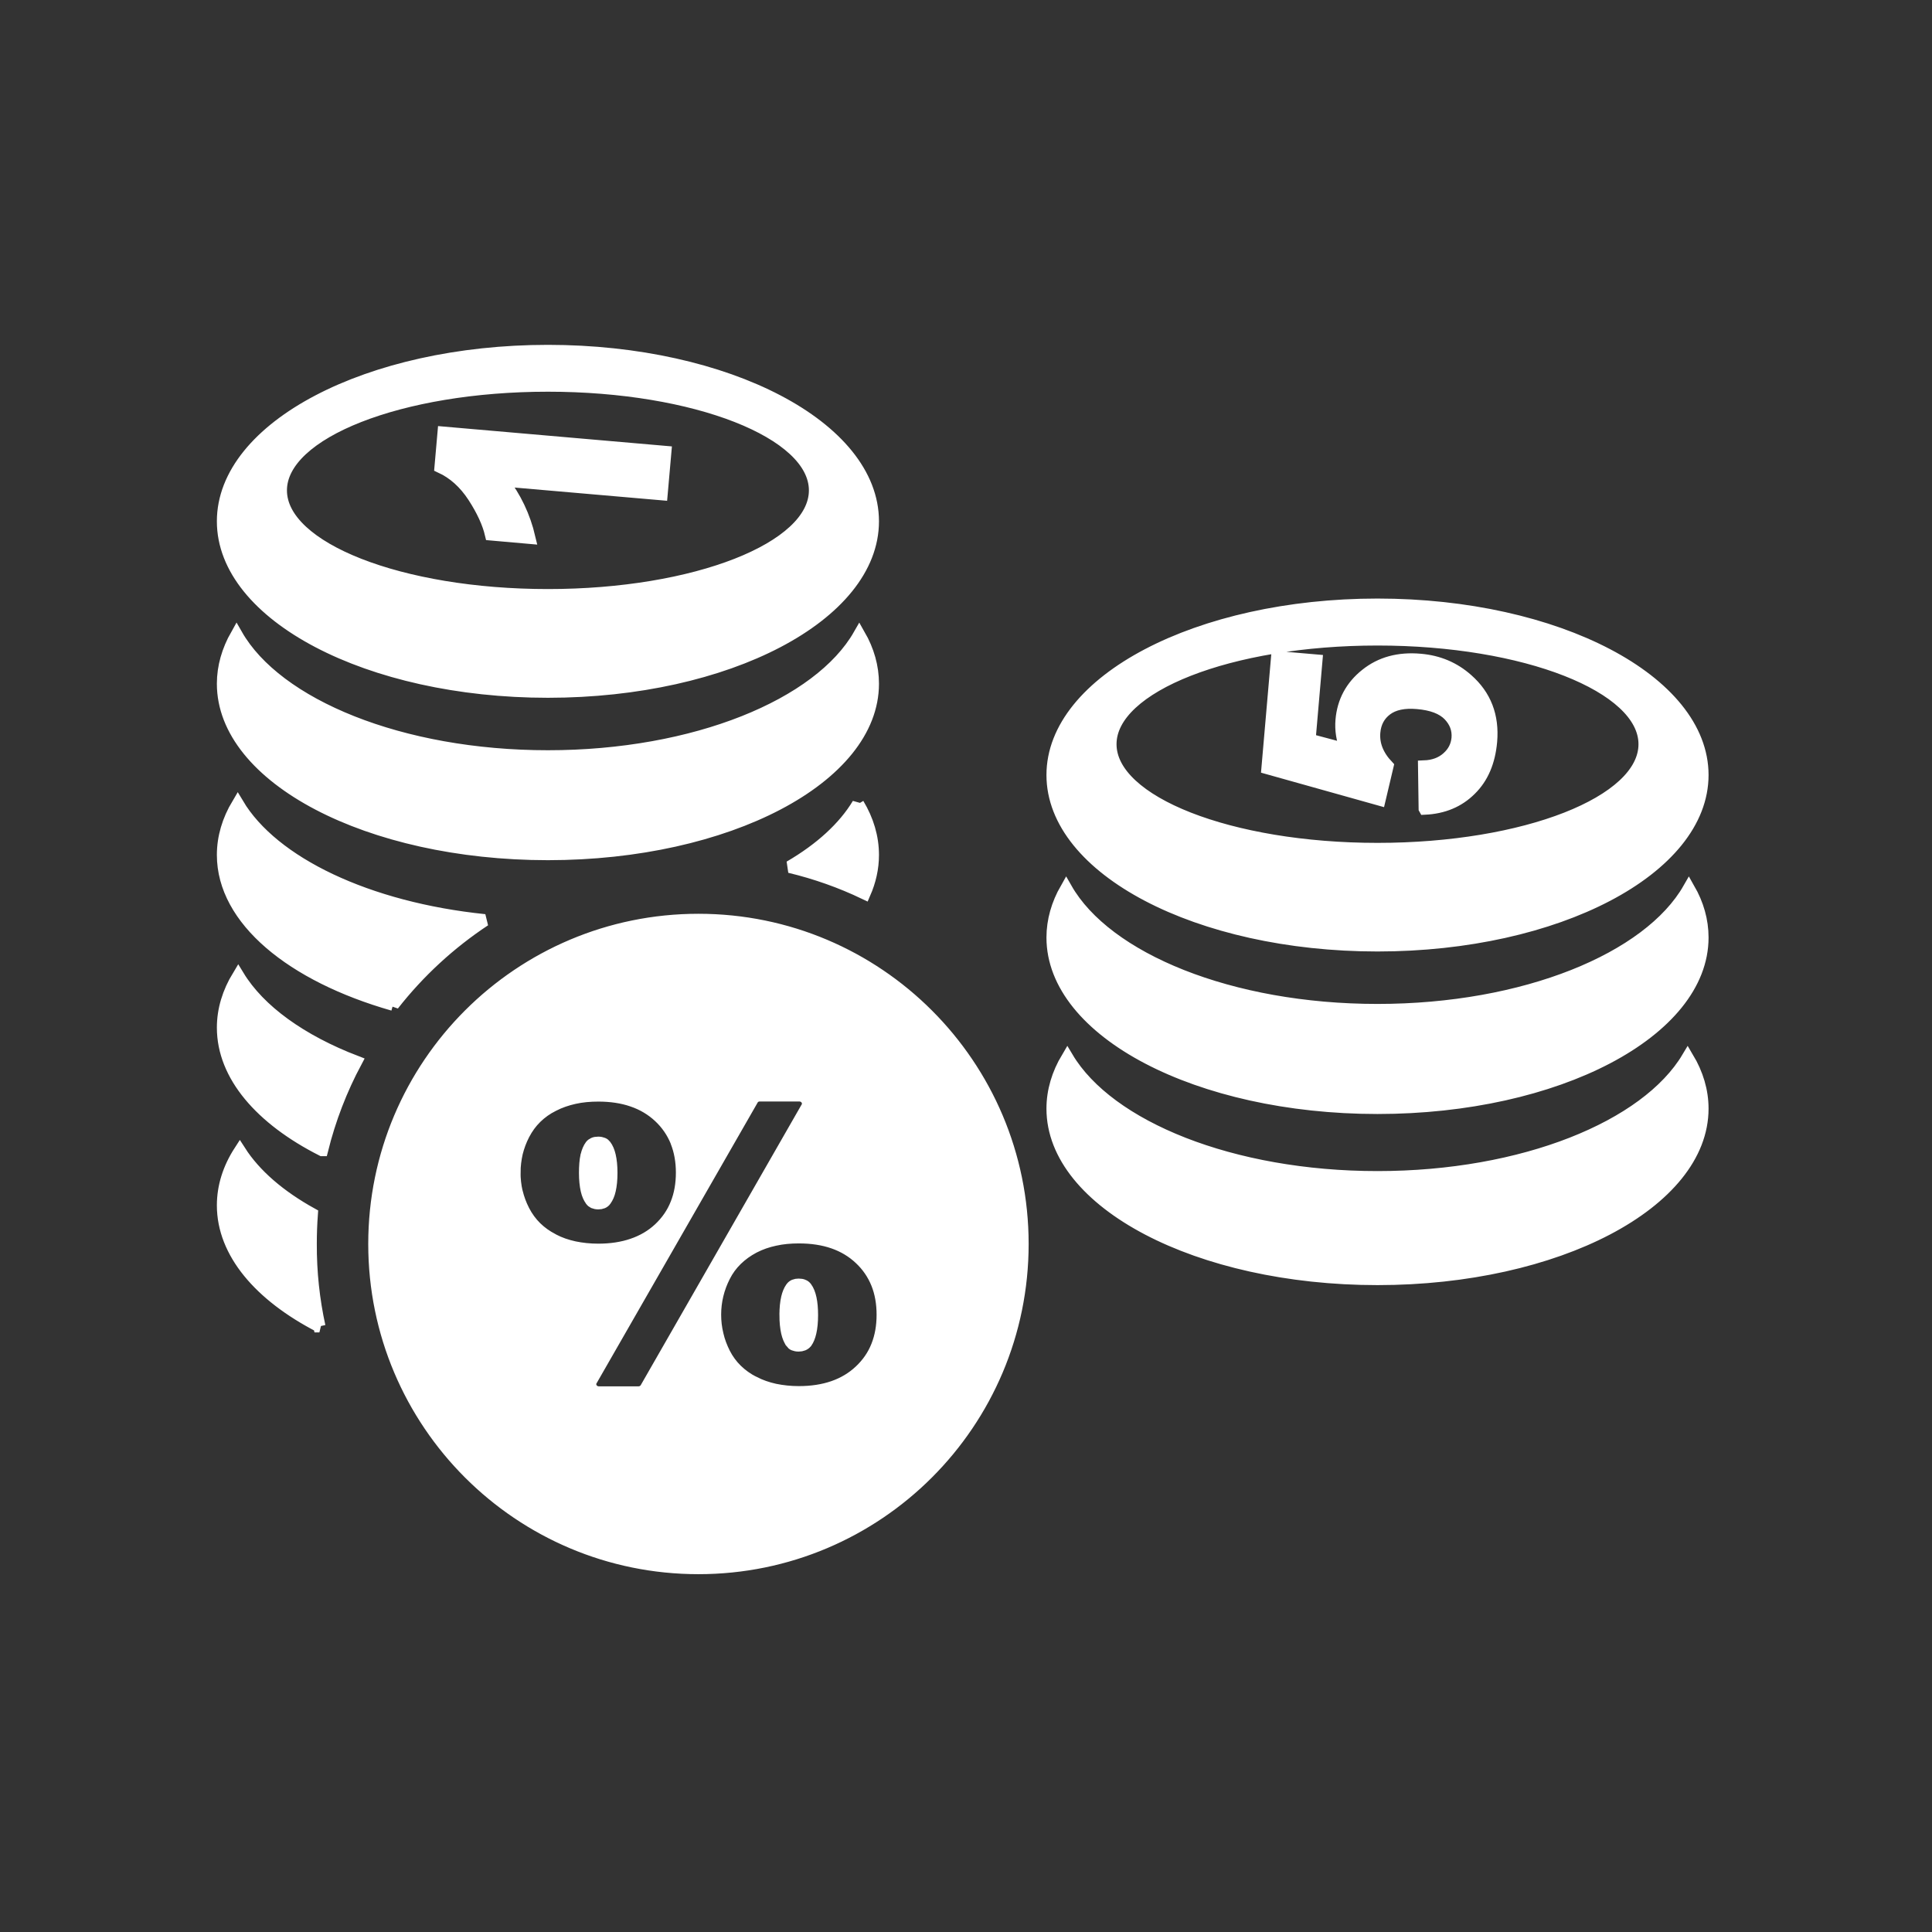 <svg xmlns="http://www.w3.org/2000/svg" xmlns:svg="http://www.w3.org/2000/svg" width="300" height="300" viewBox="0 0 79.375 79.375" id="svg1" xml:space="preserve"><rect x="0" y="0" width="79.375" height="79.375" fill="#333333" stroke="none"/><defs id="defs1"></defs><g id="layer2"><path class="st0" d="m 35.254,33.033 c 0.396,0.658 0.608,1.365 0.608,2.092 0,0.544 -0.119,1.068 -0.341,1.578 -0.974,-0.465 -2.003,-0.831 -3.077,-1.088 1.266,-0.737 2.231,-1.618 2.81,-2.582 z m -6.559,4.759 c 7.356,0 13.316,5.961 13.316,13.316 0,7.356 -5.961,13.316 -13.316,13.316 -7.356,0 -13.316,-5.961 -13.316,-13.316 0,-7.356 5.966,-13.316 13.316,-13.316 z m 2.518,7.212 h 1.627 c 0.198,0 0.356,0.153 0.356,0.336 0,0.069 -0.02,0.134 -0.059,0.188 L 26.543,57.029 c -0.064,0.114 -0.188,0.178 -0.312,0.178 v 0 h -1.627 c -0.198,0 -0.356,-0.153 -0.356,-0.336 0,-0.069 0.02,-0.134 0.059,-0.188 L 30.906,45.182 c 0.059,-0.114 0.178,-0.178 0.307,-0.178 z m -10.076,3.166 c 0,-0.272 0.035,-0.544 0.094,-0.806 0.064,-0.257 0.158,-0.514 0.287,-0.762 v 0 c 0.134,-0.257 0.302,-0.49 0.505,-0.688 0.203,-0.198 0.435,-0.366 0.707,-0.5 0.267,-0.139 0.554,-0.237 0.866,-0.307 0.307,-0.069 0.638,-0.099 0.984,-0.099 0.514,0 0.984,0.069 1.4,0.213 0.425,0.143 0.796,0.366 1.108,0.658 0.312,0.292 0.544,0.633 0.702,1.019 l 0.005,0.02 c 0.148,0.376 0.223,0.796 0.223,1.256 0,0.47 -0.074,0.9 -0.228,1.281 -0.153,0.391 -0.391,0.732 -0.702,1.024 -0.312,0.292 -0.683,0.51 -1.108,0.653 -0.416,0.143 -0.885,0.213 -1.4,0.213 -0.346,0 -0.678,-0.035 -0.984,-0.099 -0.317,-0.069 -0.603,-0.168 -0.866,-0.307 l -0.025,-0.015 C 22.447,50.791 22.219,50.628 22.021,50.435 21.819,50.237 21.65,50.005 21.517,49.748 l -0.01,-0.02 c -0.124,-0.242 -0.213,-0.49 -0.277,-0.747 l -0.005,-0.01 c -0.059,-0.262 -0.089,-0.529 -0.089,-0.801 z m 2.899,0.015 c 0,0.282 0.025,0.519 0.069,0.712 0.04,0.173 0.099,0.307 0.173,0.406 l 0.005,0.01 c 0.03,0.04 0.069,0.069 0.109,0.089 0.049,0.02 0.114,0.035 0.188,0.035 0.134,0 0.232,-0.04 0.292,-0.124 l 0.005,-0.01 c 0.074,-0.099 0.134,-0.232 0.173,-0.406 0.045,-0.193 0.069,-0.43 0.069,-0.712 0,-0.277 -0.025,-0.514 -0.069,-0.702 v 0 c -0.04,-0.173 -0.099,-0.312 -0.178,-0.416 v 0 c -0.03,-0.04 -0.064,-0.069 -0.104,-0.084 -0.049,-0.02 -0.114,-0.035 -0.188,-0.035 -0.079,0 -0.143,0.01 -0.193,0.035 v 0 c -0.045,0.02 -0.084,0.049 -0.114,0.089 v 0 c -0.074,0.099 -0.134,0.237 -0.173,0.406 l -0.005,0.01 c -0.04,0.188 -0.059,0.425 -0.059,0.697 z m 5.342,5.827 c 0,-0.554 0.129,-1.083 0.381,-1.578 0.129,-0.257 0.297,-0.485 0.5,-0.683 0.203,-0.198 0.435,-0.366 0.707,-0.51 l 0.02,-0.01 c 0.262,-0.134 0.544,-0.232 0.851,-0.297 0.307,-0.069 0.633,-0.099 0.984,-0.099 1.059,0 1.895,0.292 2.513,0.876 0.312,0.292 0.544,0.633 0.702,1.024 0.153,0.381 0.228,0.811 0.228,1.281 0,0.47 -0.074,0.895 -0.228,1.281 -0.153,0.391 -0.391,0.732 -0.702,1.024 -0.618,0.584 -1.459,0.876 -2.513,0.876 -0.346,0 -0.673,-0.035 -0.984,-0.099 -0.312,-0.069 -0.599,-0.168 -0.866,-0.307 h -0.005 v 0 c -0.272,-0.138 -0.505,-0.307 -0.707,-0.504 -0.203,-0.198 -0.371,-0.43 -0.5,-0.683 -0.124,-0.247 -0.223,-0.505 -0.282,-0.767 -0.069,-0.282 -0.099,-0.549 -0.099,-0.826 z m 2.894,0.02 c 0,0.282 0.025,0.519 0.069,0.712 0.04,0.173 0.099,0.312 0.173,0.411 v 0.005 0 c 0.03,0.04 0.064,0.069 0.104,0.084 0.049,0.02 0.114,0.035 0.193,0.035 0.139,0 0.242,-0.045 0.307,-0.124 l 0.01,-0.01 c 0.069,-0.099 0.124,-0.232 0.163,-0.401 0.045,-0.193 0.069,-0.43 0.069,-0.712 0,-0.529 -0.079,-0.91 -0.242,-1.128 -0.03,-0.04 -0.069,-0.074 -0.114,-0.089 v 0 c -0.049,-0.025 -0.114,-0.035 -0.193,-0.035 -0.134,0 -0.232,0.04 -0.292,0.124 l -0.015,0.02 c -0.069,0.099 -0.124,0.232 -0.163,0.396 -0.045,0.193 -0.069,0.43 -0.069,0.712 z M 16.15,41.279 c -4.16,-1.187 -6.99,-3.497 -6.99,-6.154 0,-0.727 0.213,-1.43 0.608,-2.092 1.444,2.419 5.333,4.279 10.146,4.774 -1.435,0.95 -2.706,2.122 -3.764,3.473 z m 53.187,2.177 c 0.396,0.663 0.608,1.365 0.608,2.092 0,3.863 -5.981,7 -13.351,7 -7.371,0 -13.351,-3.136 -13.351,-7 0,-0.727 0.213,-1.43 0.608,-2.092 1.697,2.844 6.762,4.907 12.743,4.907 5.981,0 11.046,-2.063 12.743,-4.907 z M 58.533,33.221 58.508,31.49 c 0.391,-0.015 0.712,-0.134 0.96,-0.356 0.252,-0.223 0.386,-0.49 0.416,-0.806 0.03,-0.361 -0.089,-0.678 -0.356,-0.955 -0.272,-0.277 -0.702,-0.44 -1.291,-0.49 -0.549,-0.049 -0.974,0.04 -1.276,0.267 -0.297,0.223 -0.465,0.534 -0.5,0.93 -0.045,0.495 0.138,0.96 0.544,1.39 l -0.326,1.38 -4.605,-1.291 0.396,-4.561 1.613,0.139 -0.282,3.255 1.504,0.401 c -0.158,-0.401 -0.223,-0.801 -0.188,-1.207 0.064,-0.762 0.401,-1.39 1.004,-1.87 0.603,-0.485 1.35,-0.688 2.236,-0.608 0.742,0.064 1.385,0.336 1.924,0.816 0.742,0.653 1.068,1.499 0.979,2.538 -0.074,0.831 -0.351,1.489 -0.846,1.974 -0.49,0.49 -1.118,0.752 -1.88,0.787 z m -1.939,-6.95 c 6.06,0 10.972,1.929 10.972,4.304 0,2.379 -4.912,4.304 -10.972,4.304 -6.06,0 -10.972,-1.929 -10.972,-4.304 0,-2.379 4.912,-4.304 10.972,-4.304 z m 0,-1.43 c 7.371,0 13.351,3.136 13.351,7 0,3.863 -5.981,7 -13.351,7 -7.371,0 -13.351,-3.136 -13.351,-7 0,-3.863 5.981,-7 13.351,-7 z m 12.792,11.669 c 0.366,0.638 0.559,1.311 0.559,2.008 0,3.863 -5.981,7 -13.351,7 -7.371,0 -13.351,-3.131 -13.351,-7 0,-0.697 0.198,-1.375 0.559,-2.008 1.647,2.884 6.752,4.986 12.792,4.986 6.04,0 11.145,-2.102 12.792,-4.986 z m -42.052,-17.942 -0.153,1.736 -6.554,-0.569 c 0.539,0.688 0.915,1.474 1.123,2.36 l -1.578,-0.139 c -0.109,-0.465 -0.346,-0.984 -0.712,-1.548 -0.371,-0.569 -0.821,-0.974 -1.36,-1.222 l 0.124,-1.41 z M 22.511,15.843 c 6.06,0 10.972,1.929 10.972,4.304 0,2.374 -4.912,4.304 -10.972,4.304 -6.06,0 -10.972,-1.929 -10.972,-4.304 0,-2.374 4.912,-4.304 10.972,-4.304 z m 0,-1.425 c 7.371,0 13.351,3.131 13.351,7 0,3.863 -5.981,7 -13.351,7 -7.371,0 -13.351,-3.136 -13.351,-7 0,-3.868 5.981,-7 13.351,-7 z m 12.792,11.664 c 0.366,0.638 0.559,1.311 0.559,2.008 0,3.863 -5.981,7 -13.351,7 -7.371,0 -13.351,-3.136 -13.351,-7 0,-0.697 0.198,-1.37 0.559,-2.008 1.647,2.884 6.752,4.991 12.792,4.991 6.04,0 11.145,-2.107 12.792,-4.991 z M 13.122,54.492 c -2.449,-1.266 -3.962,-3.027 -3.962,-4.971 0,-0.777 0.242,-1.529 0.693,-2.226 0.623,0.974 1.642,1.85 2.958,2.577 -0.03,0.406 -0.045,0.816 -0.045,1.232 -0.005,1.167 0.119,2.3 0.356,3.388 z m 0.109,-7.242 c -2.508,-1.271 -4.071,-3.057 -4.071,-5.031 0,-0.742 0.223,-1.454 0.628,-2.122 0.866,1.425 2.582,2.656 4.838,3.522 -0.608,1.138 -1.078,2.355 -1.395,3.631 z" id="path1-3" style="fill:#ffffff;stroke:#ffffff;stroke-opacity:1"></path></g><style type="text/css" id="style1">.st0{fill-rule:evenodd;clip-rule:evenodd;stroke:#000000;stroke-width:0.5;stroke-miterlimit:2.613;}</style><style type="text/css" id="style1-0">.st0{fill-rule:evenodd;clip-rule:evenodd;}</style></svg>
